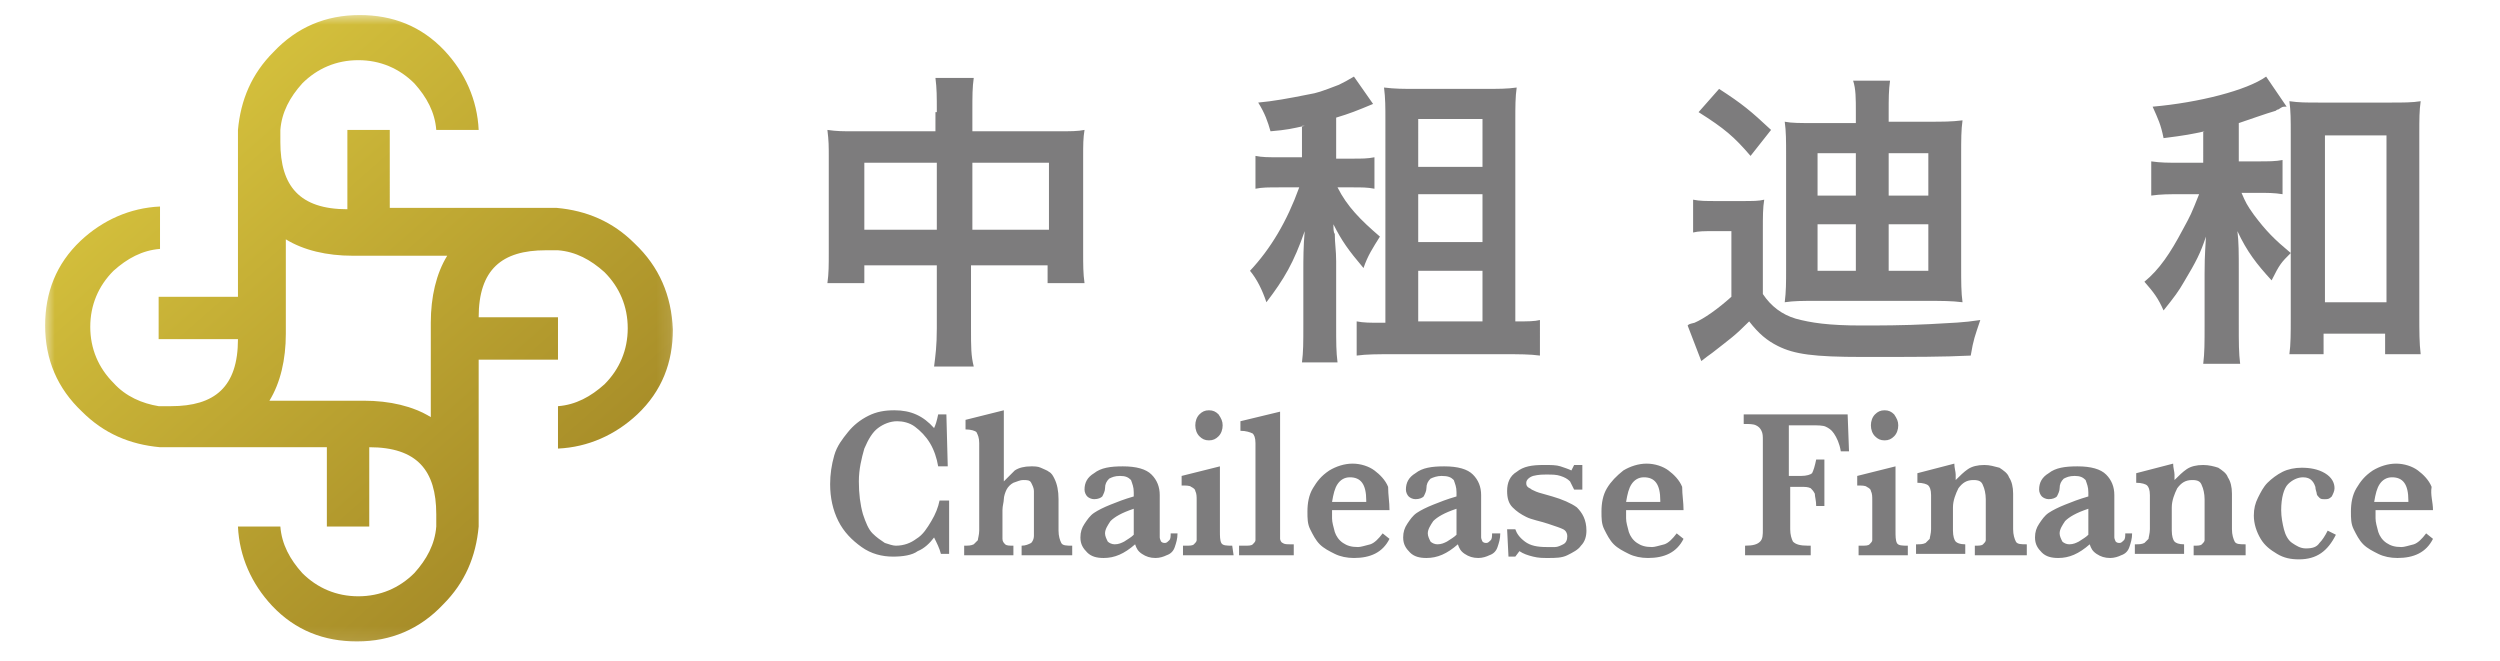 <?xml version="1.0" encoding="utf-8"?>
<!-- Generator: Adobe Illustrator 22.1.0, SVG Export Plug-In . SVG Version: 6.00 Build 0)  -->
<svg version="1.1" id="圖層_1" xmlns="http://www.w3.org/2000/svg" xmlns:xlink="http://www.w3.org/1999/xlink" x="0px" y="0px"
	 viewBox="0 0 182.8 48.3" style="enable-background:new 0 0 182.8 48.3;" xml:space="preserve">
<style type="text/css">
	.st0{filter:url(#Adobe_OpacityMaskFilter);}
	.st1{enable-background:new    ;}
	.st2{fill-rule:evenodd;clip-rule:evenodd;fill:#FFFFFF;}
	.st3{mask:url(#SVGID_1_);}
	.st4{clip-path:url(#SVGID_3_);}
	.st5{clip-path:url(#SVGID_5_);fill:url(#SVGID_6_);}
	.st6{fill-rule:evenodd;clip-rule:evenodd;fill:#7D7C7D;}
</style>
<defs>
	<filter id="Adobe_OpacityMaskFilter" filterUnits="userSpaceOnUse" x="-19.5" y="-21.7" width="91.4" height="91.4">
		<feColorMatrix  type="matrix" values="1 0 0 0 0  0 1 0 0 0  0 0 1 0 0  0 0 0 1 0"/>
	</filter>
</defs>
<mask maskUnits="userSpaceOnUse" x="-19.5" y="-21.7" width="91.4" height="91.4" id="SVGID_1_">
	<g class="st0">
		<rect x="3.3" y="1.1" width="45.9" height="45.9"/>
		<g class="st1">
			<rect x="3.3" y="1.1" class="st2" width="45.9" height="45.9"/>
		</g>
	</g>
</mask>
<g class="st3">
	<g>
		<defs>
			<rect id="SVGID_2_" x="3.3" y="1.1" width="45.9" height="45.9"/>
		</defs>
		<clipPath id="SVGID_3_">
			<use xlink:href="#SVGID_2_"  style="overflow:visible;"/>
		</clipPath>
		<g class="st4">
			<defs>
				<path id="SVGID_4_" d="M26.6,29.3l-6.9,0c0.8-1.3,1.2-3,1.2-4.9l0-6.9c1.3,0.8,3,1.2,4.9,1.2h6.9c-0.8,1.3-1.2,3-1.2,4.9l0,6.9
					C30.2,29.7,28.5,29.3,26.6,29.3 M46.4,17.8c-1.6-1.6-3.5-2.4-5.7-2.6l-1.3,0v0h0l-10.9,0V9.5l-3.1,0l0,5.8
					c-3.5,0-4.9-1.7-4.9-4.9V9.5h0c0.1-1.3,0.7-2.4,1.6-3.4c1.1-1.1,2.5-1.7,4.1-1.7c1.6,0,3,0.6,4.1,1.7c0.9,1,1.5,2.1,1.6,3.4H35
					c-0.1-2.2-1-4.2-2.5-5.8c-1.7-1.8-3.8-2.6-6.2-2.6c-2.5,0-4.6,0.9-6.3,2.7c-1.6,1.6-2.4,3.5-2.6,5.7l0,1.3v0v0l0,10.9h-5.8
					l0,3.1l5.8,0c0,3.5-1.7,4.9-4.9,4.9h-0.9v0C10.4,29.5,9.2,29,8.3,28c-1.1-1.1-1.7-2.5-1.7-4.1c0-1.6,0.6-3,1.7-4.1
					c1-0.9,2.1-1.5,3.4-1.6v-3.1c-2.2,0.1-4.2,1-5.8,2.5c-1.8,1.7-2.6,3.8-2.6,6.2c0,2.5,0.9,4.6,2.7,6.3c1.6,1.6,3.5,2.4,5.7,2.6
					l1.3,0v0c0.1,0,0.2,0,0.3,0l10.6,0v5.8l3.1,0v-5.8c3.5,0,4.9,1.7,4.9,4.9v0.9h0c-0.1,1.3-0.7,2.4-1.6,3.4
					c-1.1,1.1-2.5,1.7-4.1,1.7c-1.6,0-3-0.6-4.1-1.7c-0.9-1-1.5-2.1-1.6-3.4h-3.1c0.1,2.2,1,4.2,2.5,5.8c1.7,1.8,3.8,2.6,6.2,2.6
					c2.5,0,4.6-0.9,6.3-2.7c1.6-1.6,2.4-3.5,2.6-5.7l0-1.3v0l0,0l0-10.9h5.8v-3.1H35c0-3.5,1.7-4.9,4.9-4.9h0.9v0
					c1.3,0.1,2.4,0.7,3.4,1.6c1.1,1.1,1.7,2.5,1.7,4.1c0,1.6-0.6,3-1.7,4.1c-1,0.9-2.1,1.5-3.4,1.6v3.1c2.2-0.1,4.2-1,5.8-2.5
					c1.8-1.7,2.6-3.8,2.6-6.2C49.1,21.6,48.2,19.5,46.4,17.8"/>
			</defs>
			<clipPath id="SVGID_5_">
				<use xlink:href="#SVGID_4_"  style="overflow:visible;"/>
			</clipPath>
			
				<linearGradient id="SVGID_6_" gradientUnits="userSpaceOnUse" x1="-1499.324" y1="4073.193" x2="-1498.324" y2="4073.193" gradientTransform="matrix(31.635 35.789 -35.788 31.636 193215.422 -75191.219)">
				<stop  offset="0" style="stop-color:#D4C03C"/>
				<stop  offset="1" style="stop-color:#9E8224"/>
			</linearGradient>
			<polygon class="st5" points="-19.5,21.2 23.4,69.7 71.9,26.8 29,-21.7 			"/>
		</g>
	</g>
</g>
<path class="st6" d="M71.1,16.8h5.6v-4.9h-5.6V16.8z M63.2,16.8h5.3v-4.9h-5.3V16.8z M68.5,8.2c0-1.2,0-1.7-0.1-2.5h2.8
	c-0.1,0.7-0.1,1.3-0.1,2.4v1.5h6.2c1,0,1.5,0,2-0.1c-0.1,0.6-0.1,1.1-0.1,2v6.9c0,1,0,1.6,0.1,2.3h-2.7v-1.3h-5.6v4.6
	c0,1.4,0,2,0.2,2.8h-2.9c0.1-0.8,0.2-1.5,0.2-2.8v-4.6h-5.3v1.3h-2.7c0.1-0.7,0.1-1.3,0.1-2.3v-6.9c0-0.8,0-1.2-0.1-2
	c0.7,0.1,1.1,0.1,2,0.1h5.9V8.2z M103.7,23.5h4.7v-3.7h-4.7L103.7,23.5L103.7,23.5z M103.7,17.7h4.7v-3.5h-4.7L103.7,17.7
	L103.7,17.7z M103.7,12.2h4.7V8.7h-4.7L103.7,12.2L103.7,12.2z M108.4,6.5c1.2,0,1.8,0,2.5-0.1c-0.1,0.7-0.1,1.4-0.1,2.4v14.7h0.2
	c0.7,0,1.2,0,1.6-0.1V26c-0.7-0.1-1.6-0.1-2.5-0.1h-8.4c-0.9,0-1.8,0-2.5,0.1v-2.5c0.5,0.1,1,0.1,1.7,0.1h0.4V8.8c0-1,0-1.6-0.1-2.4
	c0.8,0.1,1.4,0.1,2.4,0.1H108.4z M95.4,9.2c-0.9,0.2-1.3,0.3-2.5,0.4c-0.2-0.7-0.4-1.3-0.9-2.1c1.1-0.1,2.2-0.3,3.7-0.6
	c0.6-0.1,0.9-0.2,2.2-0.7C98.3,6,98.5,5.9,99,5.6l1.4,2c-1.2,0.5-1.7,0.7-2.7,1v3h1.2c0.7,0,1.1,0,1.6-0.1v2.3
	c-0.5-0.1-0.9-0.1-1.6-0.1h-1.1c0.7,1.4,1.7,2.4,3.1,3.6c-0.5,0.8-0.9,1.4-1.2,2.3c-1.1-1.3-1.6-2-2.2-3.2c0,0.3,0,0.6,0.1,0.7
	c0,0.7,0.1,1.2,0.1,2v4.6c0,1.4,0,2,0.1,2.8h-2.6c0.1-0.8,0.1-1.4,0.1-2.8v-3.9c0-0.8,0-1.8,0.1-2.9c-0.8,2.3-1.5,3.5-2.8,5.2
	c-0.3-0.9-0.7-1.7-1.2-2.3c1.5-1.6,2.7-3.6,3.6-6.1h-1.4c-0.9,0-1.3,0-1.8,0.1v-2.4c0.5,0.1,0.9,0.1,1.8,0.1h1.6V9.2z M138.1,19.8
	h2.9v-3.4h-2.9V19.8z M138.1,14.3h2.9v-3.1h-2.9V14.3z M132.9,19.8h2.8v-3.4h-2.8V19.8z M132.9,14.3h2.8v-3.1h-2.8V14.3z M140.9,8.9
	c1.2,0,1.8,0,2.6-0.1c-0.1,0.7-0.1,1.4-0.1,2.6v8.1c0,1.1,0,1.9,0.1,2.6c-0.8-0.1-1.5-0.1-2.6-0.1h-8.1c-1.1,0-1.6,0-2.3,0.1
	c0.1-0.8,0.1-1.4,0.1-2.5v-8.2c0-1.1,0-1.8-0.1-2.5c0.5,0.1,1.1,0.1,2.3,0.1h2.9V8.2c0-1,0-1.7-0.2-2.3h2.7
	c-0.1,0.7-0.1,1.3-0.1,2.3v0.7H140.9L140.9,8.9z M125.7,6.5c1.7,1.1,2.3,1.6,3.8,3l-1.5,1.9c-1.2-1.4-1.9-2-3.8-3.2L125.7,6.5
	L125.7,6.5z M128.9,21.5c0.6,0.9,1.4,1.5,2.4,1.8c1.1,0.3,2.4,0.5,4.8,0.5c1.2,0,3.1,0,5-0.1c1.7-0.1,2.4-0.1,3.7-0.3
	c-0.4,1.2-0.5,1.4-0.7,2.6c-2.1,0.1-3.9,0.1-7.9,0.1c-3.6,0-5-0.2-6.2-0.8c-0.8-0.4-1.4-0.9-2.1-1.8c-1.1,1.1-1.3,1.2-2.7,2.3
	c-0.3,0.2-0.4,0.3-0.8,0.6l-1-2.6c0.1-0.1,0.1-0.1,0.5-0.2c0.7-0.3,1.7-1,2.7-1.9v-4.8h-1.3c-0.7,0-1.1,0-1.5,0.1v-2.4
	c0.5,0.1,0.9,0.1,1.8,0.1h1.7c0.9,0,1.3,0,1.7-0.1c-0.1,0.6-0.1,1.2-0.1,2.2L128.9,21.5L128.9,21.5z M170,22.1h4.5V9.9H170V22.1
	L170,22.1z M169.9,25.9h-2.5c0.1-0.7,0.1-1.6,0.1-2.6V9.8c0-1,0-1.7-0.1-2.4c0.7,0.1,1.2,0.1,2.2,0.1h5.2c0.9,0,1.6,0,2.2-0.1
	c-0.1,0.7-0.1,1.3-0.1,2.4v13.2c0,1.2,0,2.1,0.1,2.9h-2.6v-1.5h-4.5V25.9L169.9,25.9z M161.2,9.6c-0.9,0.2-1.4,0.3-3,0.5
	c-0.2-1-0.4-1.4-0.8-2.3c3.4-0.3,6.9-1.2,8.3-2.2l1.5,2.2l-0.1,0c-0.2,0-0.2,0-0.5,0.2c0,0-0.1,0-0.2,0.1c-0.7,0.2-2.1,0.7-2.7,0.9
	v2.8h1.3c0.9,0,1.4,0,1.9-0.1v2.5c-0.6-0.1-1.1-0.1-1.9-0.1h-1.1c0.3,0.7,0.4,0.9,0.9,1.6c0.9,1.2,1.5,1.8,2.7,2.8
	c-0.7,0.7-0.8,0.8-1.4,2c-1.1-1.2-1.8-2.1-2.5-3.6c0.1,0.8,0.1,1.6,0.1,2.9v3.9c0,1.4,0,2.1,0.1,2.9h-2.7c0.1-0.8,0.1-1.5,0.1-2.9
	v-3.7c0-0.6,0-1.1,0.1-2.7c-0.4,1.2-0.7,1.8-1.6,3.3c-0.4,0.7-0.7,1.1-1.5,2.1c-0.4-0.9-0.7-1.3-1.4-2.1c1.1-0.9,1.9-2.1,2.8-3.8
	c0.6-1.1,0.6-1.1,1.2-2.6h-1.4c-0.8,0-1.4,0-2.1,0.1v-2.5c0.7,0.1,1.2,0.1,2.1,0.1h1.7V9.6L161.2,9.6z M69.4,40.5h-0.6
	c-0.1-0.4-0.3-0.8-0.5-1.2c-0.3,0.4-0.7,0.8-1.2,1c-0.4,0.3-1.1,0.4-1.8,0.4c-0.8,0-1.6-0.2-2.3-0.7c-0.7-0.5-1.3-1.1-1.7-1.9
	c-0.4-0.8-0.6-1.7-0.6-2.7c0-0.7,0.1-1.4,0.3-2.1c0.2-0.7,0.6-1.2,1-1.7c0.4-0.5,0.9-0.9,1.5-1.2c0.6-0.3,1.2-0.4,1.9-0.4
	c1.2,0,2.1,0.4,2.9,1.3c0.1-0.2,0.2-0.5,0.3-1h0.6l0.1,3.8h-0.7c-0.1-0.6-0.3-1.2-0.6-1.7c-0.3-0.5-0.7-0.9-1.1-1.2
	c-0.4-0.3-0.9-0.4-1.3-0.4c-0.5,0-1,0.2-1.4,0.5c-0.4,0.3-0.7,0.8-1,1.5c-0.2,0.7-0.4,1.5-0.4,2.4c0,0.9,0.1,1.7,0.3,2.4
	c0.2,0.6,0.4,1.1,0.7,1.4c0.3,0.3,0.6,0.5,0.9,0.7c0.3,0.1,0.6,0.2,0.8,0.2c0.6,0,1.1-0.2,1.5-0.5c0.5-0.3,0.8-0.8,1.1-1.3
	c0.3-0.5,0.5-1,0.6-1.5h0.7V40.5z M78.2,40.6h-3.5v-0.7c0.3,0,0.5-0.1,0.7-0.2c0.1-0.1,0.2-0.3,0.2-0.5v-2.6c0-0.3,0-0.5,0-0.7
	c0-0.2-0.1-0.4-0.2-0.6c-0.1-0.2-0.3-0.2-0.6-0.2c-0.2,0-0.4,0.1-0.7,0.2c-0.2,0.1-0.4,0.3-0.5,0.5c-0.1,0.2-0.2,0.5-0.2,0.7
	c0,0.2-0.1,0.5-0.1,0.8v1.3c0,0.4,0,0.6,0,0.8c0,0.2,0.1,0.3,0.2,0.4c0.1,0.1,0.3,0.1,0.6,0.1v0.7h-3.6v-0.7c0.3,0,0.5,0,0.7-0.1
	c0.1-0.1,0.2-0.2,0.3-0.3c0-0.1,0.1-0.4,0.1-0.7v-6.4c0-0.4-0.1-0.6-0.2-0.8c-0.1-0.1-0.4-0.2-0.8-0.2v-0.7l2.8-0.7v5.2
	c0.3-0.3,0.6-0.6,0.8-0.8c0.3-0.2,0.7-0.3,1.2-0.3c0.2,0,0.5,0,0.7,0.1c0.2,0.1,0.5,0.2,0.6,0.3c0.2,0.1,0.3,0.3,0.4,0.5
	c0.2,0.4,0.3,0.9,0.3,1.5v2.3c0,0.4,0.1,0.7,0.2,0.9c0.1,0.2,0.4,0.2,0.8,0.2V40.6L78.2,40.6z M82.9,39.1v-1.9
	c-0.9,0.3-1.4,0.6-1.7,0.9c-0.2,0.3-0.4,0.6-0.4,0.9c0,0.2,0.1,0.4,0.2,0.6c0.1,0.1,0.3,0.2,0.5,0.2c0.3,0,0.5-0.1,0.7-0.2
	C82.5,39.4,82.7,39.3,82.9,39.1 M86.1,39c0,0.4-0.1,0.7-0.2,1c-0.1,0.3-0.3,0.5-0.6,0.6c-0.2,0.1-0.5,0.2-0.8,0.2
	c-0.4,0-0.7-0.1-1-0.3c-0.3-0.2-0.4-0.4-0.5-0.7c-0.8,0.7-1.5,1-2.3,1c-0.5,0-0.9-0.1-1.2-0.4c-0.3-0.3-0.5-0.6-0.5-1.1
	c0-0.4,0.1-0.7,0.3-1c0.2-0.3,0.4-0.6,0.7-0.8c0.3-0.2,0.7-0.4,1.2-0.6c0.5-0.2,1-0.4,1.7-0.6V36c0-0.4-0.1-0.6-0.2-0.9
	c-0.2-0.2-0.4-0.3-0.8-0.3c-0.4,0-0.6,0.1-0.8,0.2c-0.2,0.2-0.3,0.4-0.3,0.7c0,0.2-0.1,0.4-0.2,0.6c-0.1,0.1-0.3,0.2-0.6,0.2
	c-0.2,0-0.4-0.1-0.5-0.2c-0.1-0.1-0.2-0.3-0.2-0.5c0-0.5,0.2-0.9,0.7-1.2c0.5-0.4,1.2-0.5,2.1-0.5c1,0,1.7,0.2,2.1,0.6
	c0.4,0.4,0.6,0.9,0.6,1.5v2.4c0,0.3,0,0.5,0,0.7c0,0.1,0.1,0.3,0.1,0.3c0.1,0.1,0.2,0.1,0.3,0.1c0.1,0,0.2-0.1,0.3-0.2
	c0.1-0.1,0.1-0.3,0.1-0.5H86.1z M89.4,31.1c0,0.3-0.1,0.6-0.3,0.8c-0.2,0.2-0.4,0.3-0.7,0.3c-0.3,0-0.5-0.1-0.7-0.3
	c-0.2-0.2-0.3-0.5-0.3-0.8c0-0.3,0.1-0.6,0.3-0.8c0.2-0.2,0.4-0.3,0.7-0.3c0.3,0,0.5,0.1,0.7,0.3C89.3,30.6,89.4,30.8,89.4,31.1
	L89.4,31.1z M90.2,40.6h-3.7v-0.7h0.2c0.3,0,0.5,0,0.6-0.1c0.1-0.1,0.2-0.2,0.2-0.3c0-0.1,0-0.4,0-0.6v-2.3c0-0.3,0-0.5-0.1-0.7
	c0-0.1-0.1-0.2-0.3-0.3c-0.1-0.1-0.4-0.1-0.7-0.1v-0.7l2.8-0.7v4.7c0,0.4,0,0.7,0.1,0.9c0.1,0.2,0.4,0.2,0.8,0.2L90.2,40.6
	L90.2,40.6z M94.6,40.6h-4v-0.7H91c0.3,0,0.5,0,0.6-0.1c0.1-0.1,0.2-0.2,0.2-0.3c0-0.1,0-0.4,0-0.6v-6.5c0-0.4-0.1-0.6-0.2-0.7
	c-0.2-0.1-0.5-0.2-0.9-0.2v-0.7l2.9-0.7v8.7c0,0.3,0,0.5,0,0.6c0,0.1,0.1,0.3,0.2,0.3c0.1,0.1,0.3,0.1,0.6,0.1h0.2L94.6,40.6
	L94.6,40.6z M99.9,36.6c0-1.2-0.4-1.7-1.2-1.7c-0.4,0-0.7,0.2-0.9,0.5c-0.2,0.3-0.3,0.7-0.4,1.3H99.9z M101.6,37.3h-4.2
	c0,0.1,0,0.3,0,0.6c0,0.3,0.1,0.6,0.2,1c0.1,0.3,0.3,0.6,0.6,0.8c0.3,0.2,0.6,0.3,1.1,0.3c0.2,0,0.5-0.1,0.9-0.2
	c0.3-0.1,0.6-0.4,0.9-0.8l0.5,0.4c-0.5,1-1.4,1.4-2.6,1.4c-0.5,0-1-0.1-1.4-0.3c-0.4-0.2-0.8-0.4-1.1-0.7c-0.3-0.3-0.5-0.7-0.7-1.1
	c-0.2-0.4-0.2-0.8-0.2-1.3c0-0.6,0.1-1.2,0.4-1.7c0.3-0.5,0.6-0.9,1.2-1.3c0.5-0.3,1.1-0.5,1.7-0.5c0.6,0,1.2,0.2,1.6,0.5
	c0.4,0.3,0.8,0.7,1,1.2C101.5,36.2,101.6,36.7,101.6,37.3 M106.5,39.1v-1.9c-0.9,0.3-1.4,0.6-1.7,0.9c-0.2,0.3-0.4,0.6-0.4,0.9
	c0,0.2,0.1,0.4,0.2,0.6c0.1,0.1,0.3,0.2,0.5,0.2c0.3,0,0.5-0.1,0.7-0.2C106.1,39.4,106.3,39.3,106.5,39.1L106.5,39.1z M109.7,39
	c0,0.4-0.1,0.7-0.2,1c-0.1,0.3-0.3,0.5-0.6,0.6c-0.2,0.1-0.5,0.2-0.8,0.2c-0.4,0-0.7-0.1-1-0.3c-0.3-0.2-0.4-0.4-0.5-0.7
	c-0.8,0.7-1.5,1-2.3,1c-0.5,0-0.9-0.1-1.2-0.4c-0.3-0.3-0.5-0.6-0.5-1.1c0-0.4,0.1-0.7,0.3-1c0.2-0.3,0.4-0.6,0.7-0.8
	c0.3-0.2,0.7-0.4,1.2-0.6c0.5-0.2,1-0.4,1.7-0.6V36c0-0.4-0.1-0.6-0.2-0.9c-0.2-0.2-0.4-0.3-0.9-0.3c-0.3,0-0.6,0.1-0.8,0.2
	c-0.2,0.2-0.3,0.4-0.3,0.7c0,0.2-0.1,0.4-0.2,0.6c-0.1,0.1-0.3,0.2-0.6,0.2c-0.2,0-0.4-0.1-0.5-0.2c-0.1-0.1-0.2-0.3-0.2-0.5
	c0-0.5,0.2-0.9,0.7-1.2c0.5-0.4,1.2-0.5,2.1-0.5c1,0,1.7,0.2,2.1,0.6c0.4,0.4,0.6,0.9,0.6,1.5v2.4c0,0.3,0,0.5,0,0.7
	c0,0.1,0.1,0.3,0.1,0.3c0.1,0.1,0.2,0.1,0.3,0.1c0.1,0,0.2-0.1,0.3-0.2c0.1-0.1,0.1-0.3,0.1-0.5H109.7z M116,38.8
	c0,0.4-0.1,0.8-0.4,1.1c-0.2,0.3-0.6,0.5-1,0.7c-0.4,0.2-0.9,0.2-1.4,0.2c-0.4,0-0.7,0-1.1-0.1c-0.4-0.1-0.7-0.2-1-0.4l-0.3,0.4
	h-0.5l-0.1-2h0.6c0.1,0.3,0.3,0.6,0.7,0.9c0.4,0.3,0.9,0.4,1.6,0.4c0.2,0,0.4,0,0.6,0c0.2,0,0.4-0.1,0.6-0.2
	c0.2-0.1,0.3-0.3,0.3-0.6c0-0.2-0.1-0.4-0.3-0.5c-0.2-0.1-0.5-0.2-1.1-0.4c-0.6-0.2-1.2-0.3-1.6-0.5c-0.4-0.2-0.7-0.4-1-0.7
	c-0.3-0.3-0.4-0.7-0.4-1.2c0-0.6,0.2-1.1,0.7-1.4c0.5-0.4,1.1-0.5,2-0.5c0.5,0,0.9,0,1.2,0.1c0.3,0.1,0.6,0.2,0.8,0.3l0.2-0.4h0.6
	v1.8h-0.6c-0.1-0.2-0.2-0.4-0.3-0.6c-0.2-0.2-0.4-0.3-0.7-0.4c-0.3-0.1-0.6-0.1-1-0.1c-0.3,0-0.6,0-1,0.1c-0.3,0.1-0.5,0.3-0.5,0.5
	c0,0.1,0,0.2,0.1,0.3c0.1,0.1,0.2,0.1,0.3,0.2c0.2,0.1,0.4,0.2,0.8,0.3l0.7,0.2c0.7,0.2,1.4,0.5,1.8,0.8C115.7,37.5,116,38,116,38.8
	 M121.4,36.6c0-1.2-0.4-1.7-1.2-1.7c-0.4,0-0.7,0.2-0.9,0.5c-0.2,0.3-0.3,0.7-0.4,1.3H121.4z M123.1,37.3h-4.2c0,0.1,0,0.3,0,0.6
	c0,0.3,0.1,0.6,0.2,1c0.1,0.3,0.3,0.6,0.6,0.8c0.3,0.2,0.6,0.3,1.1,0.3c0.2,0,0.5-0.1,0.9-0.2c0.3-0.1,0.6-0.4,0.9-0.8l0.5,0.4
	c-0.5,1-1.4,1.4-2.6,1.4c-0.5,0-1-0.1-1.4-0.3c-0.4-0.2-0.8-0.4-1.1-0.7c-0.3-0.3-0.5-0.7-0.7-1.1c-0.2-0.4-0.2-0.8-0.2-1.3
	c0-0.6,0.1-1.2,0.4-1.7c0.3-0.5,0.7-0.9,1.2-1.3c0.5-0.3,1.1-0.5,1.7-0.5c0.6,0,1.2,0.2,1.6,0.5c0.4,0.3,0.8,0.7,1,1.2
	C123,36.2,123.1,36.7,123.1,37.3L123.1,37.3z M135.2,33h-0.6c-0.1-0.6-0.3-1-0.5-1.3c-0.2-0.3-0.4-0.4-0.6-0.5
	c-0.2-0.1-0.6-0.1-1-0.1h-1.7v3.7h0.9c0.4,0,0.7-0.1,0.8-0.2c0.1-0.2,0.2-0.5,0.3-1h0.6v3.4h-0.6c0-0.4-0.1-0.7-0.1-0.9
	c-0.1-0.2-0.2-0.3-0.3-0.4c-0.2-0.1-0.4-0.1-0.7-0.1h-0.8v3.1c0,0.4,0.1,0.7,0.2,0.9c0.2,0.2,0.5,0.3,1.1,0.3h0.2v0.7h-4.8v-0.7
	c0.6,0,0.9-0.1,1.1-0.3c0.2-0.2,0.2-0.5,0.2-0.9v-6.5c0-0.3,0-0.5-0.1-0.7c-0.1-0.2-0.2-0.3-0.4-0.4c-0.2-0.1-0.5-0.1-0.9-0.1v-0.7
	h7.6L135.2,33z M138.8,31.1c0,0.3-0.1,0.6-0.3,0.8c-0.2,0.2-0.4,0.3-0.7,0.3c-0.3,0-0.5-0.1-0.7-0.3c-0.2-0.2-0.3-0.5-0.3-0.8
	c0-0.3,0.1-0.6,0.3-0.8c0.2-0.2,0.4-0.3,0.7-0.3c0.3,0,0.5,0.1,0.7,0.3C138.7,30.6,138.8,30.8,138.8,31.1L138.8,31.1z M139.6,40.6
	h-3.7v-0.7h0.2c0.3,0,0.5,0,0.6-0.1c0.1-0.1,0.2-0.2,0.2-0.3c0-0.1,0-0.4,0-0.6v-2.3c0-0.3,0-0.5-0.1-0.7c0-0.1-0.1-0.2-0.3-0.3
	c-0.1-0.1-0.4-0.1-0.7-0.1v-0.7l2.8-0.7v4.7c0,0.4,0,0.7,0.1,0.9c0.1,0.2,0.4,0.2,0.8,0.2V40.6z M148,40.6h-3.6v-0.7
	c0.3,0,0.5,0,0.6-0.1c0.1-0.1,0.2-0.2,0.2-0.3c0-0.2,0-0.4,0-0.8v-2.2c0-0.4-0.1-0.8-0.2-1c-0.1-0.3-0.3-0.4-0.7-0.4
	c-0.5,0-0.8,0.2-1.1,0.6c-0.2,0.4-0.4,0.9-0.4,1.4v1.7c0,0.4,0.1,0.7,0.2,0.8c0.1,0.1,0.3,0.2,0.7,0.2v0.7h-3.6v-0.7
	c0.3,0,0.5,0,0.7-0.1c0.1-0.1,0.2-0.2,0.3-0.3c0-0.1,0.1-0.4,0.1-0.7v-2.5c0-0.4-0.1-0.6-0.2-0.7c-0.1-0.1-0.4-0.2-0.8-0.2v-0.7
	l2.7-0.7c0,0.3,0.1,0.6,0.1,0.8c0,0.1,0,0.1,0,0.2c0,0,0,0.1,0,0.2c0.3-0.3,0.6-0.6,0.9-0.8c0.3-0.2,0.7-0.3,1.2-0.3
	c0.4,0,0.7,0.1,1.1,0.2c0.3,0.2,0.6,0.4,0.7,0.7c0.2,0.3,0.3,0.7,0.3,1.2v2.6c0,0.4,0.1,0.7,0.2,0.9c0.1,0.2,0.4,0.2,0.8,0.2V40.6
	L148,40.6z M152.7,39.1v-1.9c-0.9,0.3-1.4,0.6-1.7,0.9c-0.2,0.3-0.4,0.6-0.4,0.9c0,0.2,0.1,0.4,0.2,0.6c0.1,0.1,0.3,0.2,0.5,0.2
	c0.3,0,0.5-0.1,0.7-0.2C152.3,39.4,152.5,39.3,152.7,39.1 M155.9,39c0,0.4-0.1,0.7-0.2,1c-0.1,0.3-0.3,0.5-0.6,0.6
	c-0.2,0.1-0.5,0.2-0.8,0.2c-0.4,0-0.7-0.1-1-0.3c-0.3-0.2-0.4-0.4-0.5-0.7c-0.8,0.7-1.5,1-2.3,1c-0.5,0-0.9-0.1-1.2-0.4
	c-0.3-0.3-0.5-0.6-0.5-1.1c0-0.4,0.1-0.7,0.3-1c0.2-0.3,0.4-0.6,0.7-0.8c0.3-0.2,0.7-0.4,1.2-0.6c0.5-0.2,1-0.4,1.7-0.6V36
	c0-0.4-0.1-0.6-0.2-0.9c-0.2-0.2-0.4-0.3-0.8-0.3c-0.4,0-0.6,0.1-0.8,0.2c-0.2,0.2-0.3,0.4-0.3,0.7c0,0.2-0.1,0.4-0.2,0.6
	c-0.1,0.1-0.3,0.2-0.6,0.2c-0.2,0-0.4-0.1-0.5-0.2c-0.1-0.1-0.2-0.3-0.2-0.5c0-0.5,0.2-0.9,0.7-1.2c0.5-0.4,1.2-0.5,2.1-0.5
	c1,0,1.7,0.2,2.1,0.6c0.4,0.4,0.6,0.9,0.6,1.5v2.4c0,0.3,0,0.5,0,0.7c0,0.1,0.1,0.3,0.1,0.3c0.1,0.1,0.2,0.1,0.3,0.1
	c0.1,0,0.2-0.1,0.3-0.2c0.1-0.1,0.1-0.3,0.1-0.5H155.9z M164,40.6h-3.6v-0.7c0.3,0,0.5,0,0.6-0.1c0.1-0.1,0.2-0.2,0.2-0.3
	c0-0.2,0-0.4,0-0.8v-2.2c0-0.4-0.1-0.8-0.2-1c-0.1-0.3-0.3-0.4-0.7-0.4c-0.5,0-0.8,0.2-1.1,0.6c-0.2,0.4-0.4,0.9-0.4,1.4v1.7
	c0,0.4,0.1,0.7,0.2,0.8c0.1,0.1,0.3,0.2,0.7,0.2v0.7h-3.6v-0.7c0.3,0,0.5,0,0.7-0.1c0.1-0.1,0.2-0.2,0.3-0.3c0-0.1,0.1-0.4,0.1-0.7
	v-2.5c0-0.4-0.1-0.6-0.2-0.7c-0.1-0.1-0.4-0.2-0.8-0.2v-0.7l2.7-0.7c0,0.3,0.1,0.6,0.1,0.8c0,0.1,0,0.1,0,0.2c0,0,0,0.1,0,0.2
	c0.3-0.3,0.6-0.6,0.9-0.8c0.3-0.2,0.7-0.3,1.2-0.3c0.4,0,0.8,0.1,1.1,0.2c0.3,0.2,0.6,0.4,0.7,0.7c0.2,0.3,0.3,0.7,0.3,1.2v2.6
	c0,0.4,0.1,0.7,0.2,0.9c0.1,0.2,0.4,0.2,0.8,0.2V40.6L164,40.6z M170.8,39.1c-0.6,1.2-1.4,1.8-2.7,1.8c-0.6,0-1.1-0.1-1.6-0.4
	c-0.5-0.3-0.9-0.6-1.2-1.1c-0.3-0.5-0.5-1.1-0.5-1.7c0-0.5,0.1-0.9,0.3-1.3c0.2-0.4,0.4-0.8,0.7-1.1c0.3-0.3,0.7-0.6,1.1-0.8
	c0.4-0.2,0.9-0.3,1.4-0.3c0.6,0,1.2,0.1,1.7,0.4c0.5,0.3,0.7,0.7,0.7,1.1c0,0.2-0.1,0.4-0.2,0.6c-0.2,0.2-0.3,0.2-0.5,0.2
	c-0.2,0-0.3,0-0.4-0.1c-0.1-0.1-0.2-0.2-0.2-0.3c0-0.1-0.1-0.3-0.1-0.5c-0.1-0.3-0.2-0.4-0.3-0.5c-0.1-0.1-0.3-0.2-0.6-0.2
	c-0.4,0-0.8,0.2-1.1,0.5c-0.3,0.3-0.5,1-0.5,1.9c0,0.5,0.1,1,0.2,1.4c0.1,0.4,0.3,0.8,0.6,1c0.3,0.2,0.6,0.4,1,0.4
	c0.5,0,0.8-0.1,1-0.4c0.2-0.2,0.4-0.5,0.6-0.9L170.8,39.1z M176.1,36.6c0-1.2-0.4-1.7-1.2-1.7c-0.4,0-0.7,0.2-0.9,0.5
	c-0.2,0.3-0.3,0.7-0.4,1.3H176.1z M177.9,37.3h-4.2c0,0.1,0,0.3,0,0.6c0,0.3,0.1,0.6,0.2,1c0.1,0.3,0.3,0.6,0.6,0.8
	c0.3,0.2,0.6,0.3,1.1,0.3c0.2,0,0.5-0.1,0.9-0.2c0.3-0.1,0.6-0.4,0.9-0.8l0.5,0.4c-0.5,1-1.4,1.4-2.6,1.4c-0.5,0-1-0.1-1.4-0.3
	c-0.4-0.2-0.8-0.4-1.1-0.7c-0.3-0.3-0.5-0.7-0.7-1.1c-0.2-0.4-0.2-0.8-0.2-1.3c0-0.6,0.1-1.2,0.4-1.7c0.3-0.5,0.6-0.9,1.2-1.3
	c0.5-0.3,1.1-0.5,1.7-0.5c0.6,0,1.2,0.2,1.6,0.5c0.4,0.3,0.8,0.7,1,1.2C177.7,36.2,177.9,36.7,177.9,37.3z"/>
</svg>
